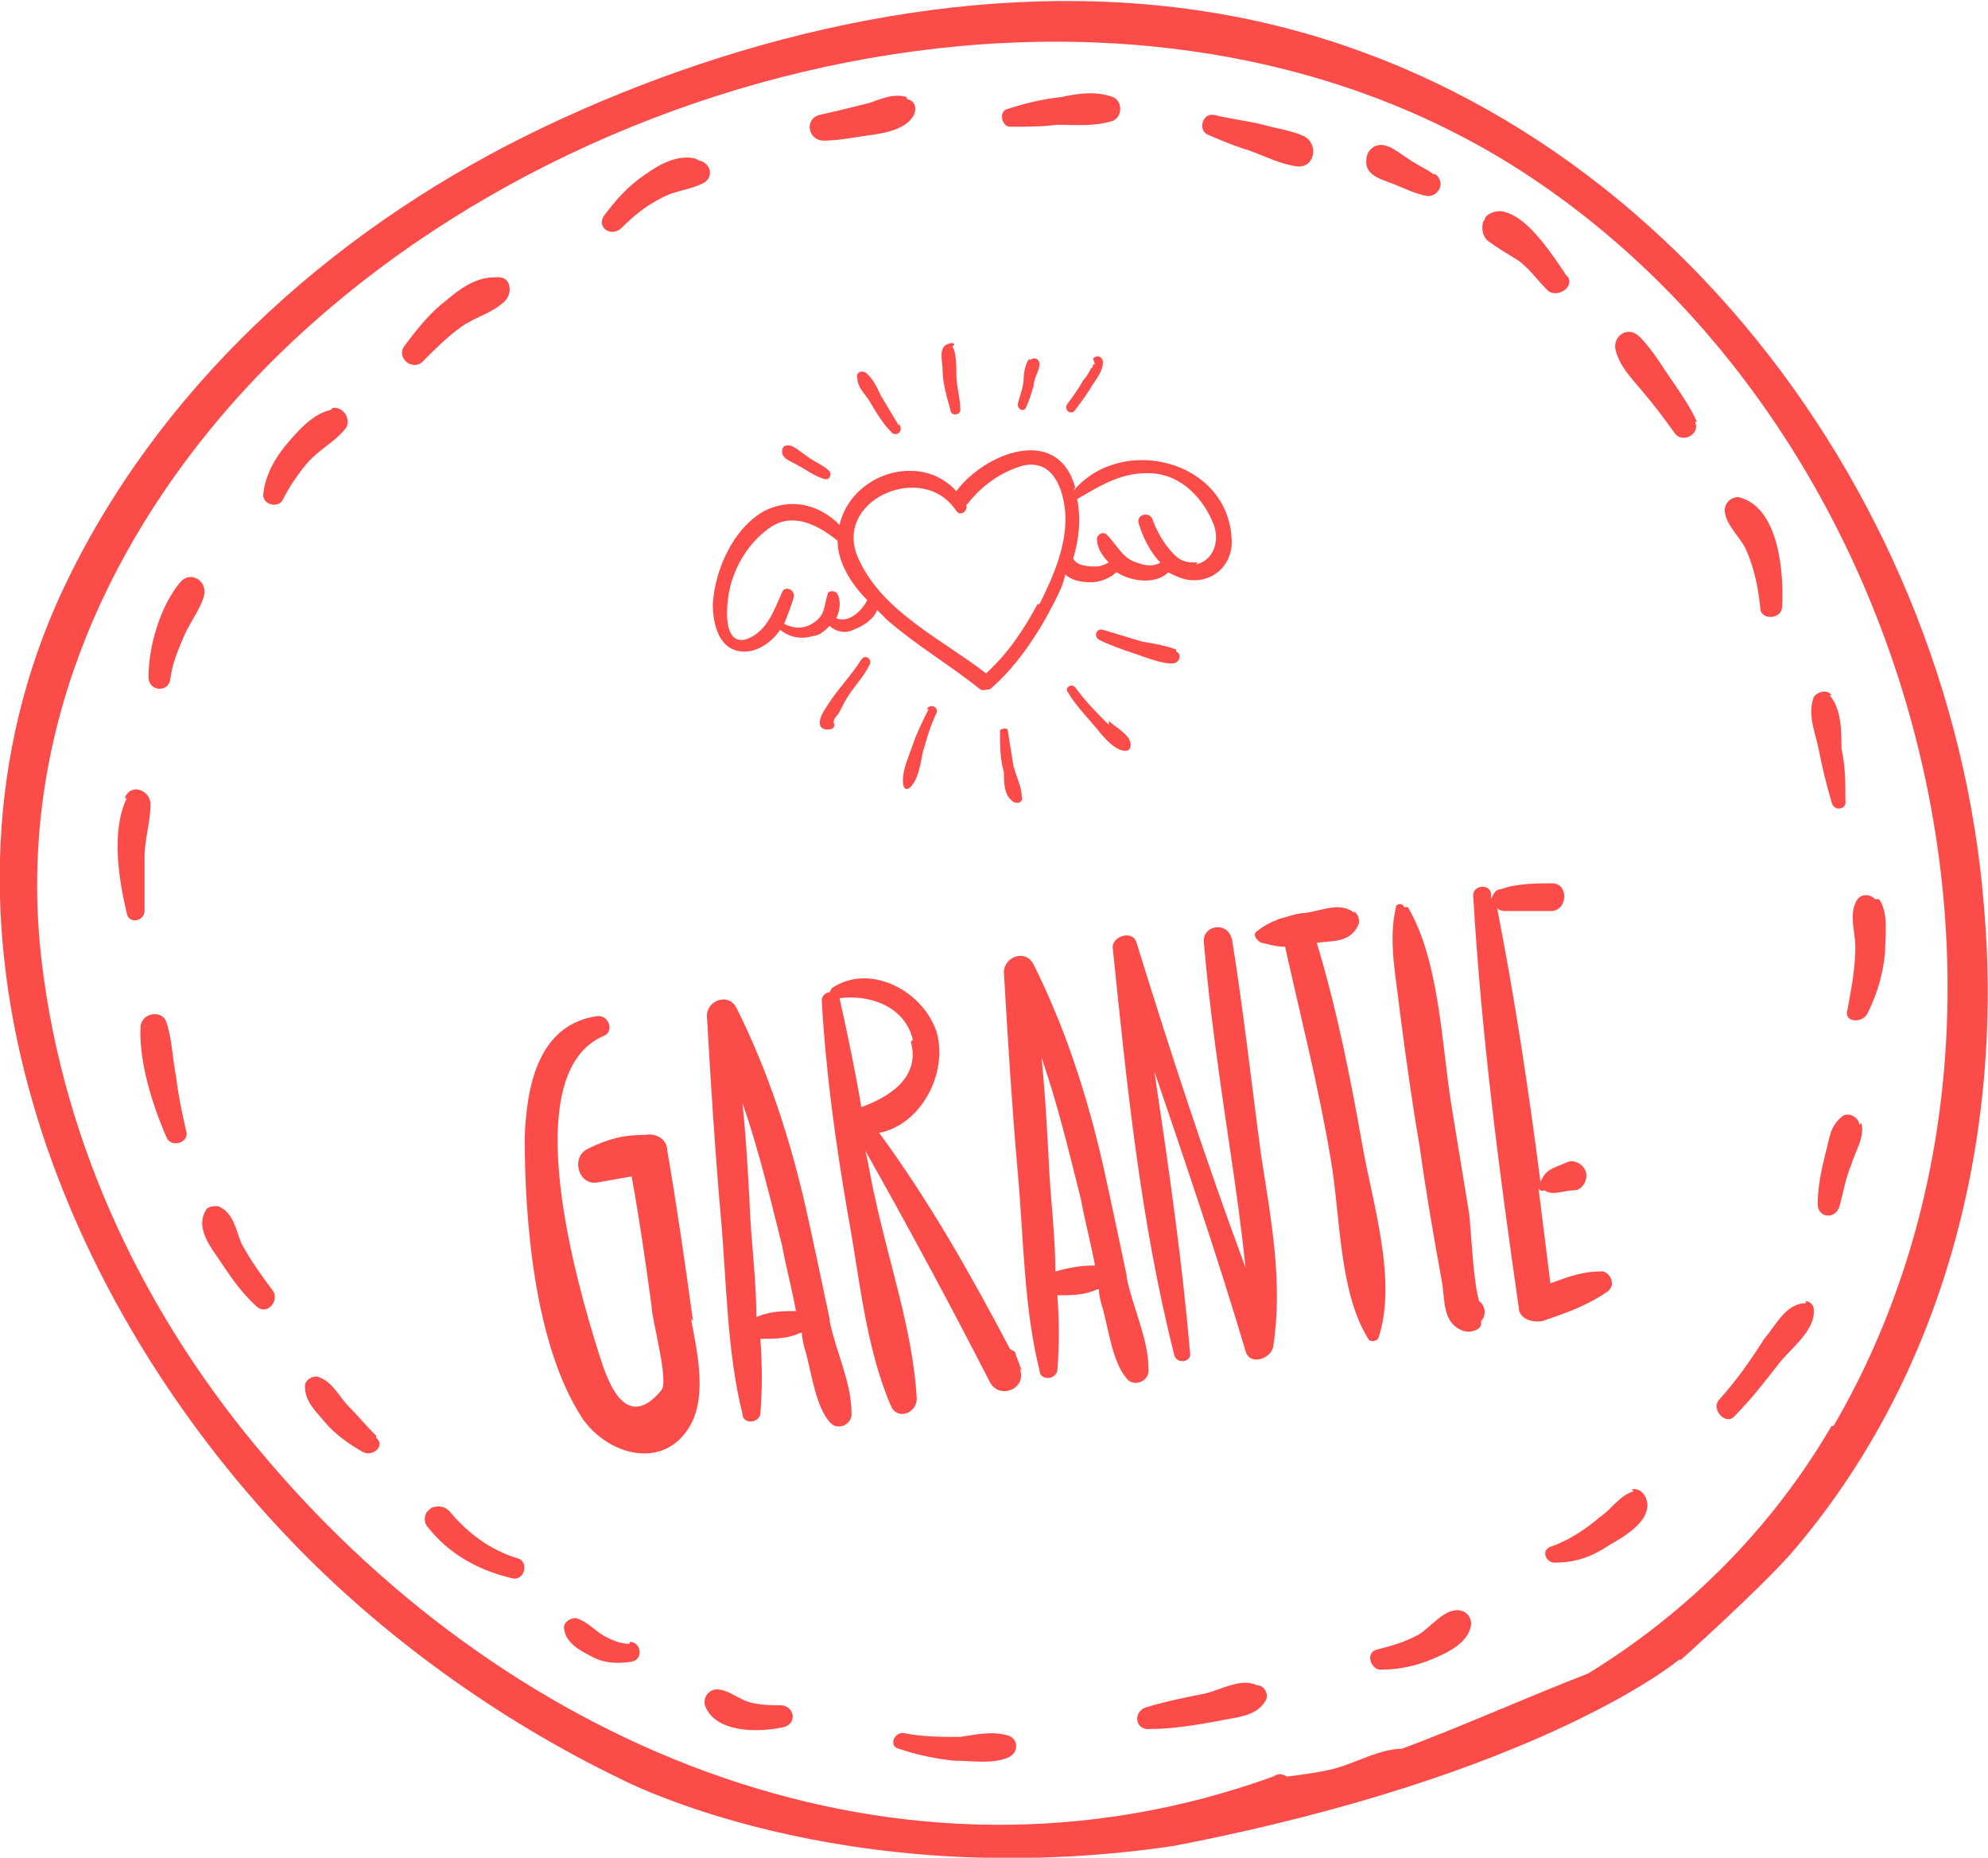 <?xml version="1.0" encoding="UTF-8"?>
<svg id="Layer_2" data-name="Layer 2" xmlns="http://www.w3.org/2000/svg" version="1.1" viewBox="0 0 100.4 93.8">
  <defs>
    <style>
      .cls-1 {
        fill: #fc4c49;
        stroke-width: 0px;
      }
    </style>
  </defs>
  <g id="Objects">
    <g>
      <path class="cls-1" d="M84.9,83.8s3.8-3.4,5.5-5.3c7.8-9,10.8-21.1,9.8-32.7C98.5,24.3,82.7,4,61,.6c-11.3-1.8-23.4,1-33.5,5.8C17.4,11.2,8.6,18.9,3.6,28.9c-8.4,16.7-1.1,36.2,11.1,48.9,4.6,4.8,10.4,9,16.6,12,0,0,11.1,5.9,28,3.4,18.6-3.6,25.5-9.4,25.5-9.4h0ZM92.5,72c-3.1,5.3-7.4,9.5-12.3,12.5-3.1,1.2-6.2,2.6-9.4,3.8h0c-1.1,0-2.3.7-3.4,1-.8.2-1.6.3-2.4.4-.2-.1-.4-.2-.7,0-18.8,6.8-38.3-1.3-50.8-16-6.1-7.1-10.3-15.8-11.4-25.2-1.2-10.2,2.5-19.7,9-27.4C26,3.5,56-4.3,76.3,8.3c20.5,12.8,28.5,42.8,16.3,63.7Z"/>
      <path class="cls-1" d="M39.4,86.1c-.5,0-1.1,0-1.7-.2-.5-.2-1-.6-1.5-.6-.4,0-.7.4-.6.8.5,1.4,2.7,1.4,4,1.1.7-.2.5-1.1-.2-1.1h0Z"/>
      <path class="cls-1" d="M31.8,83c-.5,0-.9-.2-1.3-.4-.5-.3-.8-.7-1.4-.9-.4,0-.7.3-.6.6.1.7.9,1.1,1.5,1.4.6.3,1.3.3,1.9.2.6-.1.5-1-.1-1h0Z"/>
      <path class="cls-1" d="M26.2,78.7c-1.4-.4-2.6-1.3-3.5-2.4-.2-.2-.5-.3-.8-.2-.1,0-.2.1-.3.2-.2.2-.2.6,0,.8,1.1,1.4,2.6,2.2,4.3,2.6.6.1.8-.8.3-1h0Z"/>
      <path class="cls-1" d="M19,72.5c-.5-.5-1-1.1-1.5-1.6-.5-.6-.8-1.2-1.5-1.4-.3,0-.6.2-.6.5,0,.8.6,1.3,1,1.8.5.6,1.2,1.1,1.9,1.5.5.3,1.2-.3.7-.7Z"/>
      <path class="cls-1" d="M13.8,65.2c-.6-.8-1.1-1.5-1.6-2.4-.3-.7-.4-1.6-1.2-1.9-.2,0-.5,0-.6.2-.5.8.1,1.7.6,2.4.6.9,1.2,1.8,2,2.5.5.4,1.1-.3.8-.8h0Z"/>
      <path class="cls-1" d="M8.9,54.4c-.2-1-.2-1.9-.5-2.8-.2-.6-1.2-.5-1.3.2-.1,1.8.6,4,1.3,5.6.2.6,1.2.3,1-.3-.2-.9-.4-1.8-.5-2.7h0Z"/>
      <path class="cls-1" d="M6.4,40.3c-.8,1.7-.4,4.1,0,5.8.1.6.9.4.9-.1,0-.9,0-1.8,0-2.7,0-.9.3-1.8.3-2.7,0-.7-1-1.1-1.3-.3Z"/>
      <path class="cls-1" d="M9.1,29.4c-1,1.2-1.6,3.2-1.6,4.8,0,.7,1,.8,1.1.1.1-.8.4-1.5.7-2.2.3-.7.8-1.3,1-2,.2-.8-.7-1.3-1.2-.7h0Z"/>
      <path class="cls-1" d="M16.7,20.7c-.9.2-1.6,1-2.2,1.7-.6.7-1.1,1.6-1.2,2.5-.1.6.8.8,1,.3.3-.6.7-1.2,1.2-1.8.6-.7,1.3-1,1.9-1.7.4-.4,0-1.2-.6-1.1h0Z"/>
      <path class="cls-1" d="M25,14c-1,0-1.8.6-2.5,1.2-.8.6-1.5,1.5-2.1,2.3-.4.6.5,1.3,1,.7.6-.6,1.2-1.2,1.9-1.7.7-.5,1.6-.7,2.2-1.3.4-.4.3-1.2-.3-1.2h0Z"/>
      <path class="cls-1" d="M35.1,8c-.9-.2-1.8.3-2.5.8-.9.6-1.5,1.3-2.1,2.1-.4.6.4,1.1.9.6.6-.6,1.2-1.1,2-1.5.7-.4,1.5-.4,2.2-.8.5-.4.2-1-.3-1.1h0Z"/>
      <path class="cls-1" d="M45.8,4.9c-.7-.2-1.3.1-1.9.3-.8.2-1.6.4-2.5.6-.8.2-.6,1.3.2,1.3.8,0,1.7-.2,2.5-.3.7-.1,1.6-.3,2-.9.2-.3.2-.8-.3-.9h0Z"/>
      <path class="cls-1" d="M56.2,4.9c-.8-.3-1.7-.2-2.6,0-.9.1-1.8.3-2.7.6-.5.1-.3.9.1.9.8,0,1.6,0,2.4-.1.9,0,1.9.1,2.8-.2.5-.2.5-1,0-1.2h0Z"/>
      <path class="cls-1" d="M65.9,6.9c-.6-.3-1.4-.4-2.1-.6-.8-.2-1.7-.3-2.5-.5-.6-.1-.8.8-.3,1,.7.3,1.4.6,2.1.8.8.3,1.6.7,2.4.8.9.1,1.1-1.1.4-1.5Z"/>
      <path class="cls-1" d="M50.8,87.6c-.8-.2-1.6,0-2.3.1-1,0-1.9,0-2.9-.2-.5,0-.7.7-.2.8.9.3,1.8.5,2.8.6.9,0,2,.2,2.8-.2.5-.3.4-1-.2-1.1h0Z"/>
      <path class="cls-1" d="M63.5,85.1c-.8-.4-1.8.2-2.6.4-1,.2-2,.4-3,.7-.7.2-.6,1.2.2,1.1,1.1,0,2.3-.2,3.4-.4.9-.2,1.9-.2,2.4-1,.2-.3,0-.7-.3-.8h0Z"/>
      <path class="cls-1" d="M73.6,81.3c-.7,0-1.3.8-1.9,1.2-.7.4-1.4.6-2.2.8-.6.2-.2,1.1.3,1,.9,0,1.8-.2,2.7-.6.7-.3,1.7-.8,1.8-1.7,0-.4-.3-.7-.7-.7h0Z"/>
      <path class="cls-1" d="M82.5,75.3c-.7.2-1.1.9-1.7,1.3-.7.6-1.6,1.2-2.5,1.5-.5.2-.2.8.2.8,1.1,0,1.9-.3,2.8-.9.7-.4,1.9-1.1,1.9-2,0-.4-.3-.9-.8-.8Z"/>
      <path class="cls-1" d="M91.2,65.8c-1,0-1.5,1.1-2.1,1.8-.7,1.1-1.4,2.1-2.3,3.1-.4.5.4,1.3.8.8.8-.8,1.5-1.7,2.2-2.6.6-.8,1.9-1.7,1.8-2.8,0-.2-.2-.4-.4-.4Z"/>
      <path class="cls-1" d="M93.9,56.8c0-.4-.6-.7-.9-.4-.6.5-.6,1.1-.8,1.8-.2.8-.4,1.7-.4,2.6,0,.7.9.8,1.1.1.2-.7.3-1.4.6-2.1.2-.7.7-1.4.5-2.1Z"/>
      <path class="cls-1" d="M94.7,45.4c-.3-.3-.8-.3-1,.2-.3.7,0,1.5,0,2.2,0,1.1-.2,2.1-.4,3.2-.2.6.7.7,1,.2.5-1,.8-2,.9-3.1,0-.8.2-2-.3-2.7h0Z"/>
      <path class="cls-1" d="M92.5,35.1c-.2-.3-.7-.2-.9.1-.3.8,0,1.6.2,2.4.2,1,.4,1.9.7,2.9.1.5.8.4.7-.1,0-.9,0-1.7-.2-2.6,0-.9,0-2-.6-2.7Z"/>
      <path class="cls-1" d="M87.8,25.1c-.4,0-.7.3-.7.7.1.8.8,1.3,1.1,2,.4.9.6,1.9.7,2.9,0,.6,1,.6,1.1,0,.1-1.6-.1-5.1-2.2-5.6h0Z"/>
      <path class="cls-1" d="M85.7,21.3c-.3-.7-.8-1.4-1.2-2-.5-.7-1-1.6-1.7-2.3-.6-.6-1.4,0-1.2.7.2.8.8,1.4,1.3,2,.6.7,1.2,1.5,1.7,2.2.4.5,1.3,0,1-.6h0Z"/>
      <path class="cls-1" d="M79.1,13.9c-.4-.6-.8-1.2-1.3-1.8-.5-.6-1.1-1.2-1.8-1.4-.3-.1-.8,0-1,.3,0,0,0,.1-.1.2-.1.4,0,.8.3,1,.4.3.9.6,1.4.9.6.4,1,1,1.5,1.5.4.5,1.4,0,1.1-.6h0Z"/>
      <path class="cls-1" d="M72.4,8.8c-.4-.3-.9-.5-1.3-.8-.5-.3-1.1-.9-1.7-.6-.3.2-.4.4-.4.8,0,.7.9.9,1.4,1.1.5.2,1.1.5,1.7.6.6,0,.9-.7.4-1.1h0Z"/>
      <g>
        <path class="cls-1" d="M54.3,24.6c-.9-3.2-4.6-1.7-6,.2-1.8-2-5.3-.9-5.9,1.7-1-1-2.4-1.4-3.8-.7-1.6.9-2.5,3-2.6,4.7,0,1,.3,2.4,1.6,2.4.7,0,1.4-.5,1.8-1.1.5.4,1.1.5,1.7.3.3,0,.6-.3.8-.5.3.3.8.4,1.2.2.5-.2,1-.5,1.2-1,.2.2.3.3.5.5,1.5,1.3,3.2,2.3,4.7,3.5.1.1.4,0,.5,0,1.4-1.2,2.5-2.9,3.3-4.5.2-.4.4-.8.5-1.3.3.3.8.4,1.3.4.3,0,.7-.1,1-.3.1,0,.2-.2.3-.2.8.5,2,.6,2.6,0,.4.2.8.4,1.3.4,1.2,0,2-1,1.9-2.1-.2-4-5.6-5.3-8-2.4h0ZM42.2,31.3c.2-.4.3-.9.1-1.3-.1-.2-.5-.2-.5,0-.2.6-.1,1.1-.8,1.5-.5.3-1,.2-1.4,0,.2-.5.4-1,.5-1.4,0-.4-.5-.5-.6-.2-.4.9-.8,2.1-1.9,2.4-1.1.2-.9-1.7-.8-2.3.2-1.2.9-2.5,2-3.3,1.2-.9,2.5-.2,3.5.6,0,1.1.7,2.2,1.5,3-.3.6-1,1.2-1.6.9h0ZM52.4,30.5c-.7,1.3-1.5,2.5-2.6,3.5-2.2-1.7-5.2-3.1-6.4-5.7-1.5-3,3.2-5.1,4.9-2.5.2.3.6,0,.5-.3,0,0,0,0,0,0,0,0,0,0,.1-.1.7-.9,1.7-1.6,2.8-1.9,1.5-.3,2,1.2,2.1,2.4.1,1.6-.6,3.2-1.3,4.6h0ZM60.5,28.4c-.5,0-.8,0-1.2-.4,0,0,0,0,0,0-.5-.5-.9-1.2-1.1-1.8-.2-.4-.8-.2-.7.2.2.7.6,1.5,1.1,2-.3.2-.7.2-1.2,0-.7-.2-1-.9-1.5-1.4-.2-.2-.5,0-.5.2,0,.5.3.9.6,1.2-.2.1-.4.2-.6.2-.4,0-1,0-1.2-.4,0,0,0,0,0,0,.3-1,.4-2,.2-3,1.2-.7,2.3-1.4,3.8-1.3,1.5.1,2.6,1.3,3.1,2.6.3.8,0,1.8-.9,2h0Z"/>
        <path class="cls-1" d="M41.9,23.8c-.3-.3-.8-.5-1.2-.8-.3-.2-.7-.6-1-.5-.1,0-.2.1-.2.3,0,.4.5.5.8.7.4.2.9.6,1.4.7.2,0,.3-.2.2-.4Z"/>
        <path class="cls-1" d="M45.4,21.5c-.3-.5-.6-1-.9-1.5-.2-.4-.4-.9-.8-1.2-.2-.1-.5,0-.4.3,0,.5.5.9.7,1.3.3.5.6,1,1,1.4.2.3.7,0,.4-.4h0Z"/>
        <path class="cls-1" d="M48.2,17.4c0-.1-.2-.1-.4,0-.4.2-.2.9-.2,1.2,0,.7.2,1.4.4,2.1,0,.3.5.3.5,0,0-.6-.2-1.2-.2-1.8,0-.4,0-1.1-.2-1.4h0Z"/>
        <path class="cls-1" d="M52,18.1c-.2.2-.3.7-.3,1,0,.4-.2.9-.3,1.3,0,.3.3.4.4.2.2-.4.3-.8.4-1.1,0-.4.3-.8.3-1.1s-.3-.4-.5-.2Z"/>
        <path class="cls-1" d="M55.3,18.4s0,0,0,0c0,0,0,0-.1,0,0,0,0,.2-.1.2-.1.2-.2.4-.4.6-.2.4-.5.8-.8,1.2-.2.3.2.6.4.3.3-.4.6-.8.9-1.3.2-.3.5-.7.5-1.1,0-.3-.3-.4-.5-.2h0Z"/>
        <path class="cls-1" d="M43.5,33.3c-.5.8-1.2,1.5-1.7,2.3-.2.3-.4.6-.4.9,0,.3.3.4.6.3.1,0,.2-.2.1-.3,0,0,0,0,0,0,0-.1,0-.2.2-.4.2-.3.3-.6.5-.9.3-.5.8-1,1.1-1.6.2-.3-.2-.6-.4-.3Z"/>
        <path class="cls-1" d="M46.9,35.8c-.3.6-.6,1.2-.8,1.8-.2.6-.5,1.2-.5,1.8s.3.5.5.2c.3-.4.4-1.1.5-1.6.2-.7.4-1.4.7-2,.1-.3-.3-.5-.5-.2h0Z"/>
        <path class="cls-1" d="M51.2,38.8c-.1-.6-.2-1.3-.3-1.9,0-.2-.4-.1-.4,0,0,.7,0,1.4.2,2.1,0,.5,0,1.2.5,1.5.2.1.5,0,.4-.3,0-.5-.3-1-.4-1.5Z"/>
        <path class="cls-1" d="M56,36.6c-.6-.6-1.2-1.2-1.7-1.9-.2-.2-.5,0-.4.2.4.7,1,1.3,1.5,1.9.3.4,1,1.2,1.5,1.1.1,0,.2-.1.2-.3,0-.5-.8-.9-1.1-1.2Z"/>
        <path class="cls-1" d="M59.4,32.8c-.5-.2-1.1-.3-1.7-.4-.7-.2-1.3-.4-2-.6-.3-.1-.5.3-.2.5.6.3,1.2.5,1.8.7.6.2,1.3.5,1.9.5.4,0,.5-.5.2-.6Z"/>
      </g>
      <g>
        <path class="cls-1" d="M62.2,47.4c-.2-.9-1.5-.7-1.4.2.3,3.5.8,6.9,1.3,10.3.3,2,.6,4.1.8,6.1-2-5.4-3.8-10.9-5.5-16.4-.2-.7-1.3-.3-1.2.3.7,6.8,1.4,13.8,3.1,20.5.1.5.9.4.8-.1-.4-4.7-1.1-9.5-1.8-14.2,1.6,4.7,3.2,9.4,4.6,14.1.2.8,1.3.4,1.4-.2.5-3.2-.1-6.4-.6-9.6-.5-3.7-.9-7.4-1.5-11.1h0Z"/>
        <path class="cls-1" d="M70.9,45.8c0-.2-.4-.2-.4,0-.4,1.7,0,3.5.2,5.3.3,2.3.6,4.5,1,6.8.3,2.2.7,4.5,1.1,6.7.2,1,0,2.2,1.1,2.6.3.1.8,0,.9-.3v-.2c.3-.3.2-.8-.1-1,0,0,0,0,0,0-.3-1-.4-3.5-.5-4.4-.3-1.8-.6-3.7-.9-5.5-.5-3.1-.6-7.3-2.2-10h0Z"/>
        <path class="cls-1" d="M35,66.7c-.4-2.9-.8-5.7-1.3-8.6,0-.6-.6-.9-1.1-.8-1.1,0-1.9.2-2.9.7-.9.4-.5,1.9.5,1.7.6-.1,1.1-.2,1.7-.3.4,2.2.7,4.3,1,6.5,0,.7.9,3.8.5,4.3-2,2.4-2.9-1.1-3.2-2-1-3.2-4.2-14,.3-15.9.5-.2.3-1-.3-1-3,.4-3.6,3.5-3.7,6.1,0,4.3.5,10.5,2.9,14.2,1.3,1.9,4.2,2.7,5.5.3.8-1.5.3-3.7,0-5.3Z"/>
        <path class="cls-1" d="M51.6,69.2l-.3-.8c0-.2-.2-.2-.3-.3-2-3.8-4.1-7.5-6.6-10.9,2.1-.4,3.5-3,2.9-5.1-.7-2.1-3.4-3.5-5.3-2.2,0,0,0,0-.1.2-.2,0-.4.2-.4.4.2,3.6.7,7.2,1.3,10.7.6,3.2.9,6.8,2.2,9.8.3.7,1.3.4,1.3-.4-.2-3.4-1.4-6.8-2.1-10.1-.2-.8-.3-1.6-.5-2.4,2.2,3.9,4.3,7.8,6.3,11.7.5.9,1.9.3,1.5-.7h0ZM46,52.6c.5,1.8-1.1,2.8-2.5,3.3,0,0,0,0,0,0-.3-1.8-.7-3.7-1.1-5.5,1.5-.2,3.3.4,3.7,2.1h0Z"/>
        <path class="cls-1" d="M75.8,46c.8,0,1.8,0,2.6,0,.8-.1.8-1.4,0-1.4-.8,0-1.8,0-2.6.3-.3,0-.4.3-.5.5,0-.1,0-.2,0-.3-.1-.5-.9-.4-.9.1.4,6.9,1.3,13.9,2.3,20.8,0,.6.7.8,1.2.7,1.2-.4,2.3-.8,3.3-1.5.5-.4,0-1.1-.4-1-.9,0-1.7.3-2.5.6-.2-1.6-.4-3.2-.6-4.8,0,0,.1.2.3.1.4.3,1,0,1.5,0,.4,0,.7-.5.6-.9-.1-.4-.6-.7-1-.5-.4.2-1,.3-1.2.8h0c0,0-.1.1-.1.2-.6-4.7-1.3-9.3-2.2-13.9,0,.1.2.2.4.2h0Z"/>
        <path class="cls-1" d="M56.9,64.4c-.4-1.9-.8-3.8-1.2-5.6-.8-3.5-1.9-6.9-3.5-10.1-.4-.8-1.5-.4-1.5.4.2,3.4.4,6.7.7,10.1.3,3.3.3,6.8,1.1,10,0,.5.8.5.9,0,.1-1.3.1-2.5,0-3.8.7,0,1.4,0,2-.3,0,0,0,0,.1,0,0,.3.1.7.2,1,.3,1.1.5,2.7,1.2,3.5.4.5,1.2.1,1.1-.5,0-1.5-.8-3.1-1.1-4.6h0ZM55.2,63.9c-.6,0-1.2.1-1.9.3,0-1.6-.2-3.3-.3-4.9-.1-2-.2-3.9-.4-5.9.8,2.3,1.4,4.8,2,7.2.2,1.1.5,2.2.7,3.3,0,0,0,0,0,0h0Z"/>
        <path class="cls-1" d="M41.9,66.6c-.4-1.9-.8-3.8-1.2-5.6-.8-3.5-1.9-6.9-3.5-10.1-.4-.8-1.5-.4-1.5.4.2,3.4.4,6.7.7,10.1.3,3.3.3,6.8,1.1,10,0,.5.8.5.9,0,.1-1.3.1-2.5,0-3.8.7,0,1.4,0,2-.3,0,0,0,0,.1,0,0,.3.1.7.2,1,.3,1.1.5,2.7,1.2,3.5.4.5,1.2.1,1.1-.5,0-1.5-.8-3.1-1.1-4.6h0ZM40.1,66.2c-.6,0-1.2,0-1.9.3,0-1.6-.2-3.3-.3-4.9-.1-2-.2-3.9-.4-5.9.8,2.3,1.4,4.8,2,7.2.2,1.1.5,2.2.7,3.3,0,0,0,0,0,0h0Z"/>
        <path class="cls-1" d="M68.4,46.1c-.7-.6-1.7-.1-2.5,0-.4,0-.9.2-1.3.3-.5.2-.7.3-1.1.6-.3.2,0,.5.2.6.5.1.7.2,1.2.2.8,3.6,1.7,7.1,2.3,10.7.5,2.8.4,6.7,1.9,9.1.1.2.4.1.5,0,1-2.9-.3-6.9-.8-9.8-.6-3.4-1.3-6.9-2.3-10.2h0c.8-.1,1.7,0,2.1-.9.1-.2,0-.5-.2-.7h0Z"/>
      </g>
    </g>
  </g>
</svg>